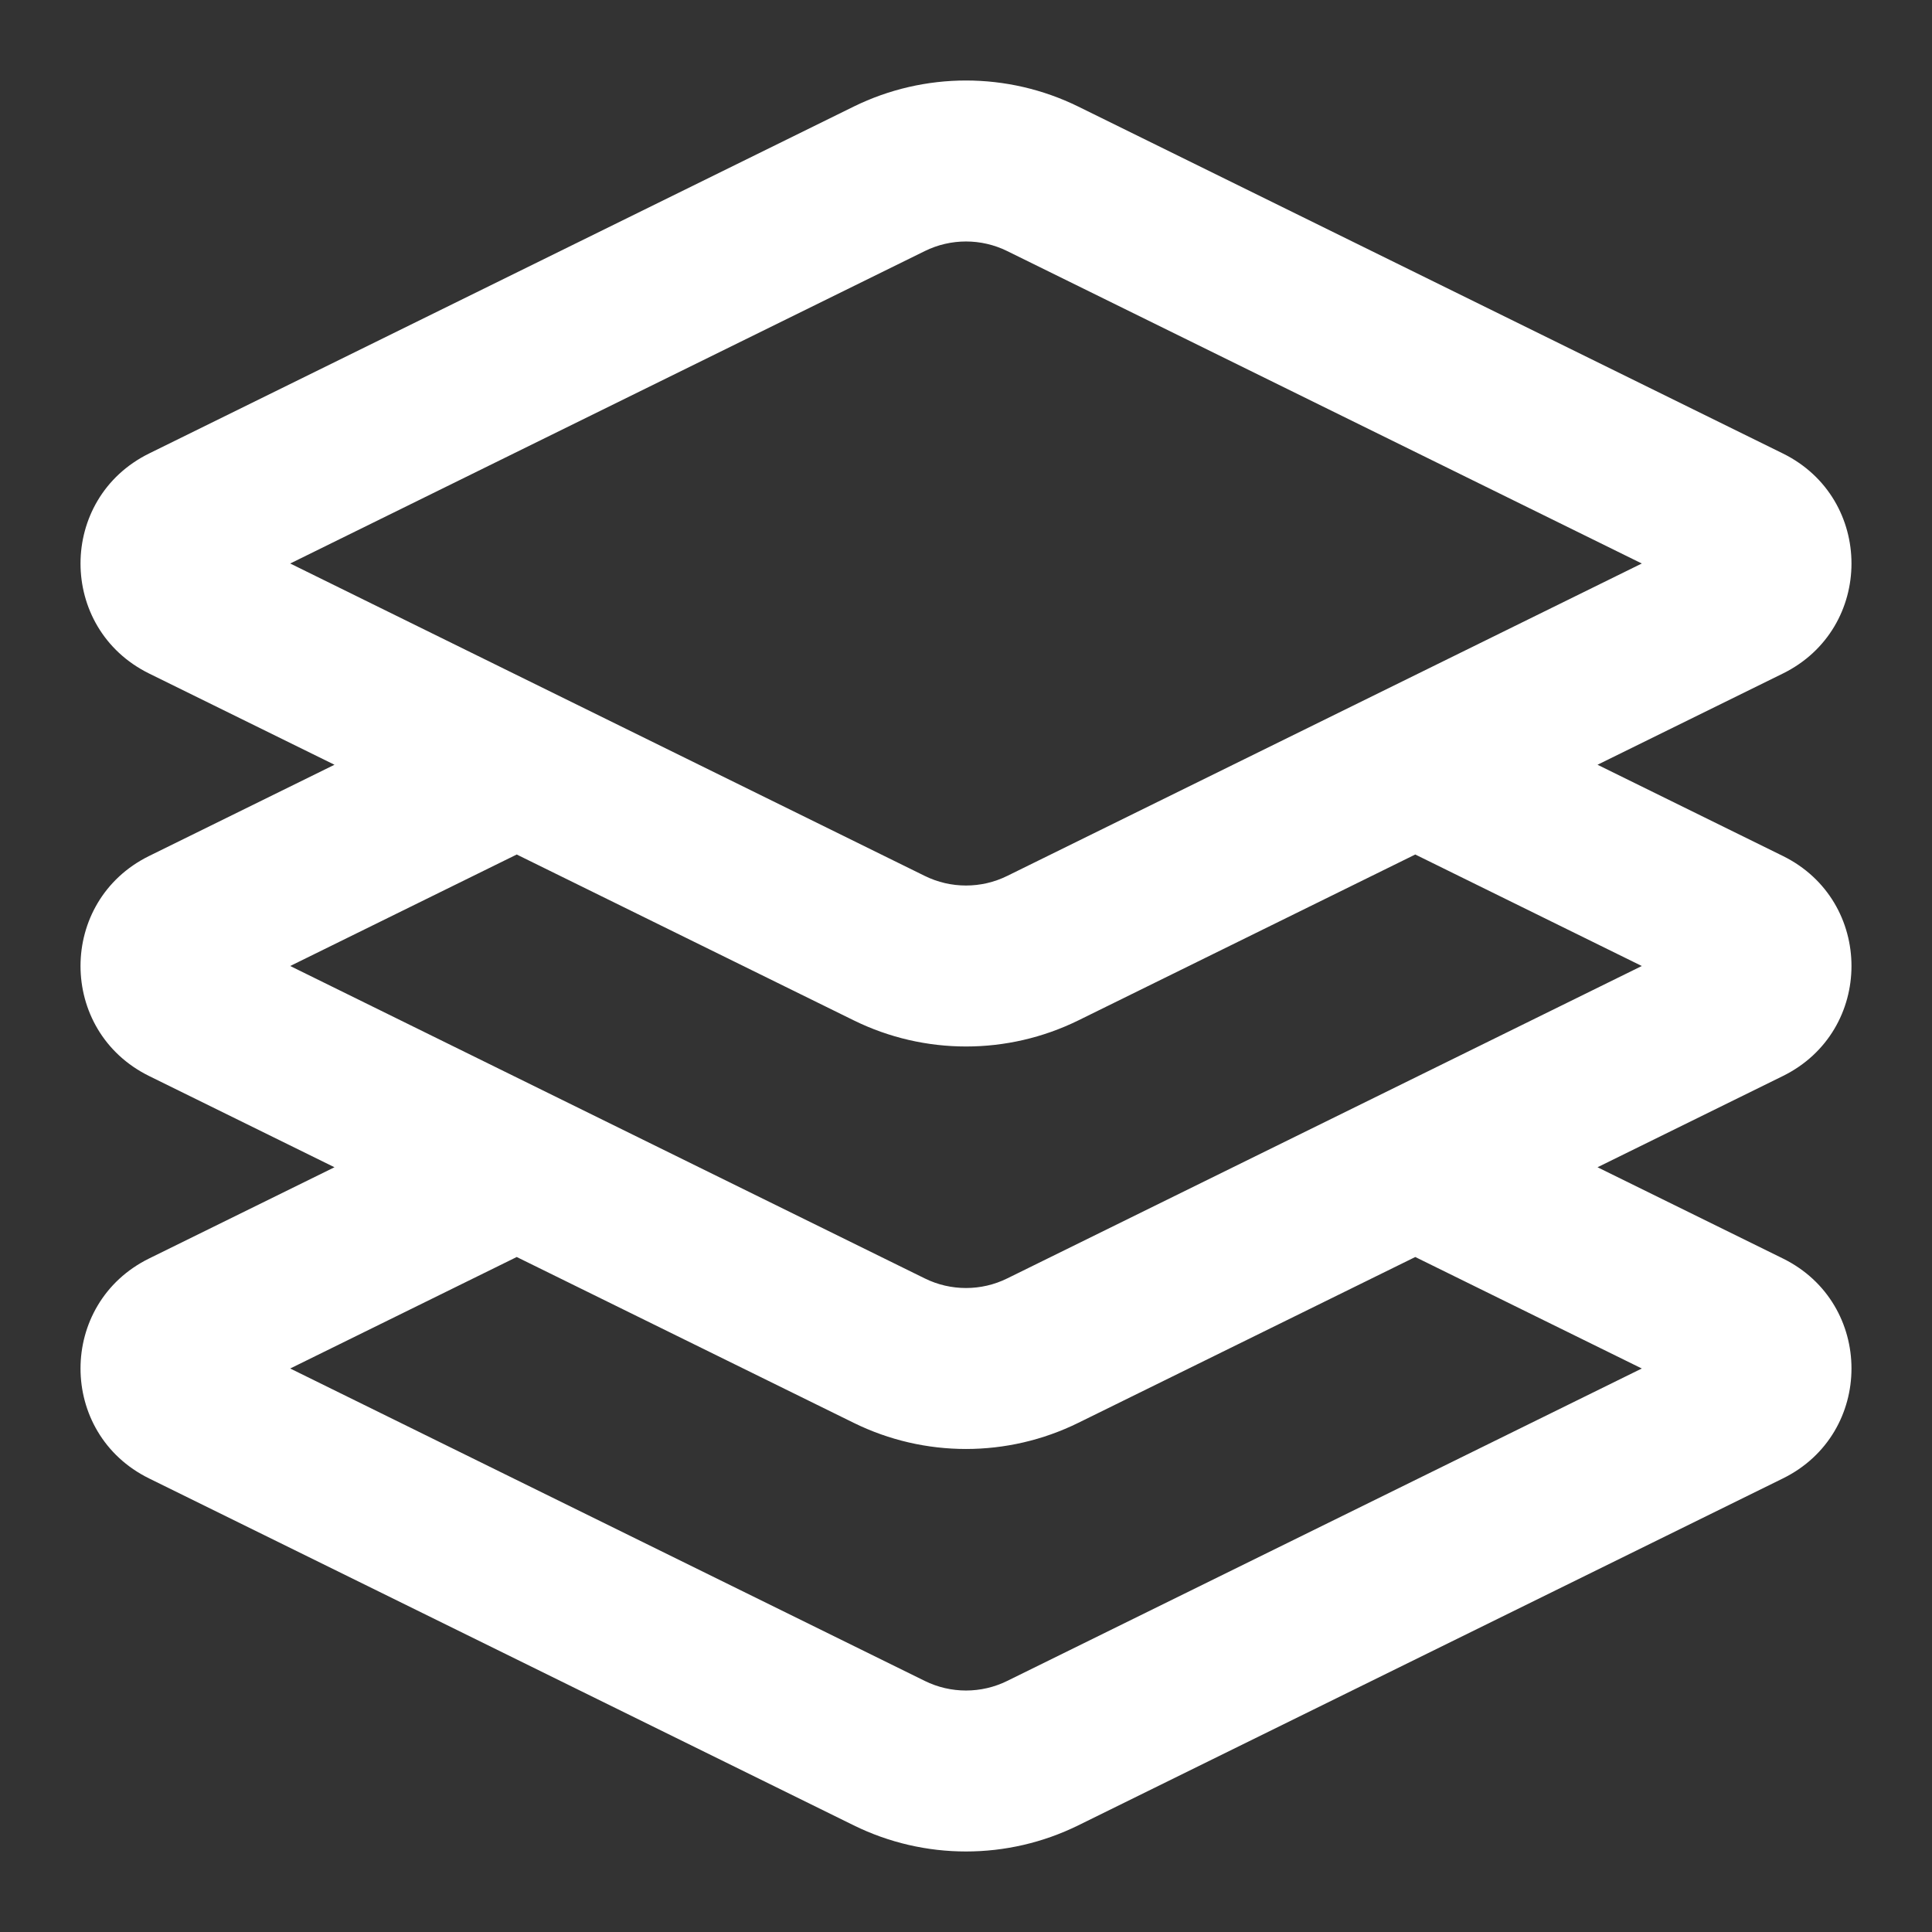 <svg xmlns="http://www.w3.org/2000/svg" width="24" height="24" viewBox="0 0 24 24" fill="none">
<rect x="0" y="0" width="24" height="24" fill="#333333" stroke="none"/>
<path fill-rule="evenodd" clip-rule="evenodd" d="M10.605 1.324C11.484 0.892 12.516 0.892 13.395 1.324L22.147 5.633C23.284 6.193 23.284 7.807 22.147 8.367L19.845 9.5L22.147 10.633C23.284 11.193 23.284 12.807 22.147 13.367L19.845 14.5L22.147 15.633C23.284 16.193 23.284 17.807 22.147 18.366L13.395 22.675C12.516 23.108 11.484 23.108 10.605 22.675L1.853 18.366C0.716 17.807 0.716 16.193 1.853 15.633L4.155 14.5L1.853 13.367C0.716 12.807 0.716 11.193 1.853 10.633L4.155 9.5L1.853 8.367C0.716 7.807 0.716 6.193 1.853 5.633L10.605 1.324ZM12.512 3.119C12.19 2.96 11.81 2.96 11.488 3.119L3.605 7L11.488 10.881C11.81 11.04 12.19 11.04 12.512 10.881L20.395 7L12.512 3.119ZM6.419 10.615L3.605 12L11.488 15.881C11.81 16.04 12.19 16.04 12.512 15.881L20.395 12L17.581 10.615L13.395 12.676C12.516 13.108 11.484 13.108 10.605 12.675L6.419 10.615ZM6.419 15.615L3.605 17L11.488 20.881C11.81 21.04 12.19 21.04 12.512 20.881L20.395 17L17.581 15.615L13.395 17.675C12.516 18.108 11.484 18.108 10.605 17.675L6.419 15.615Z" fill="white"/>
</svg>